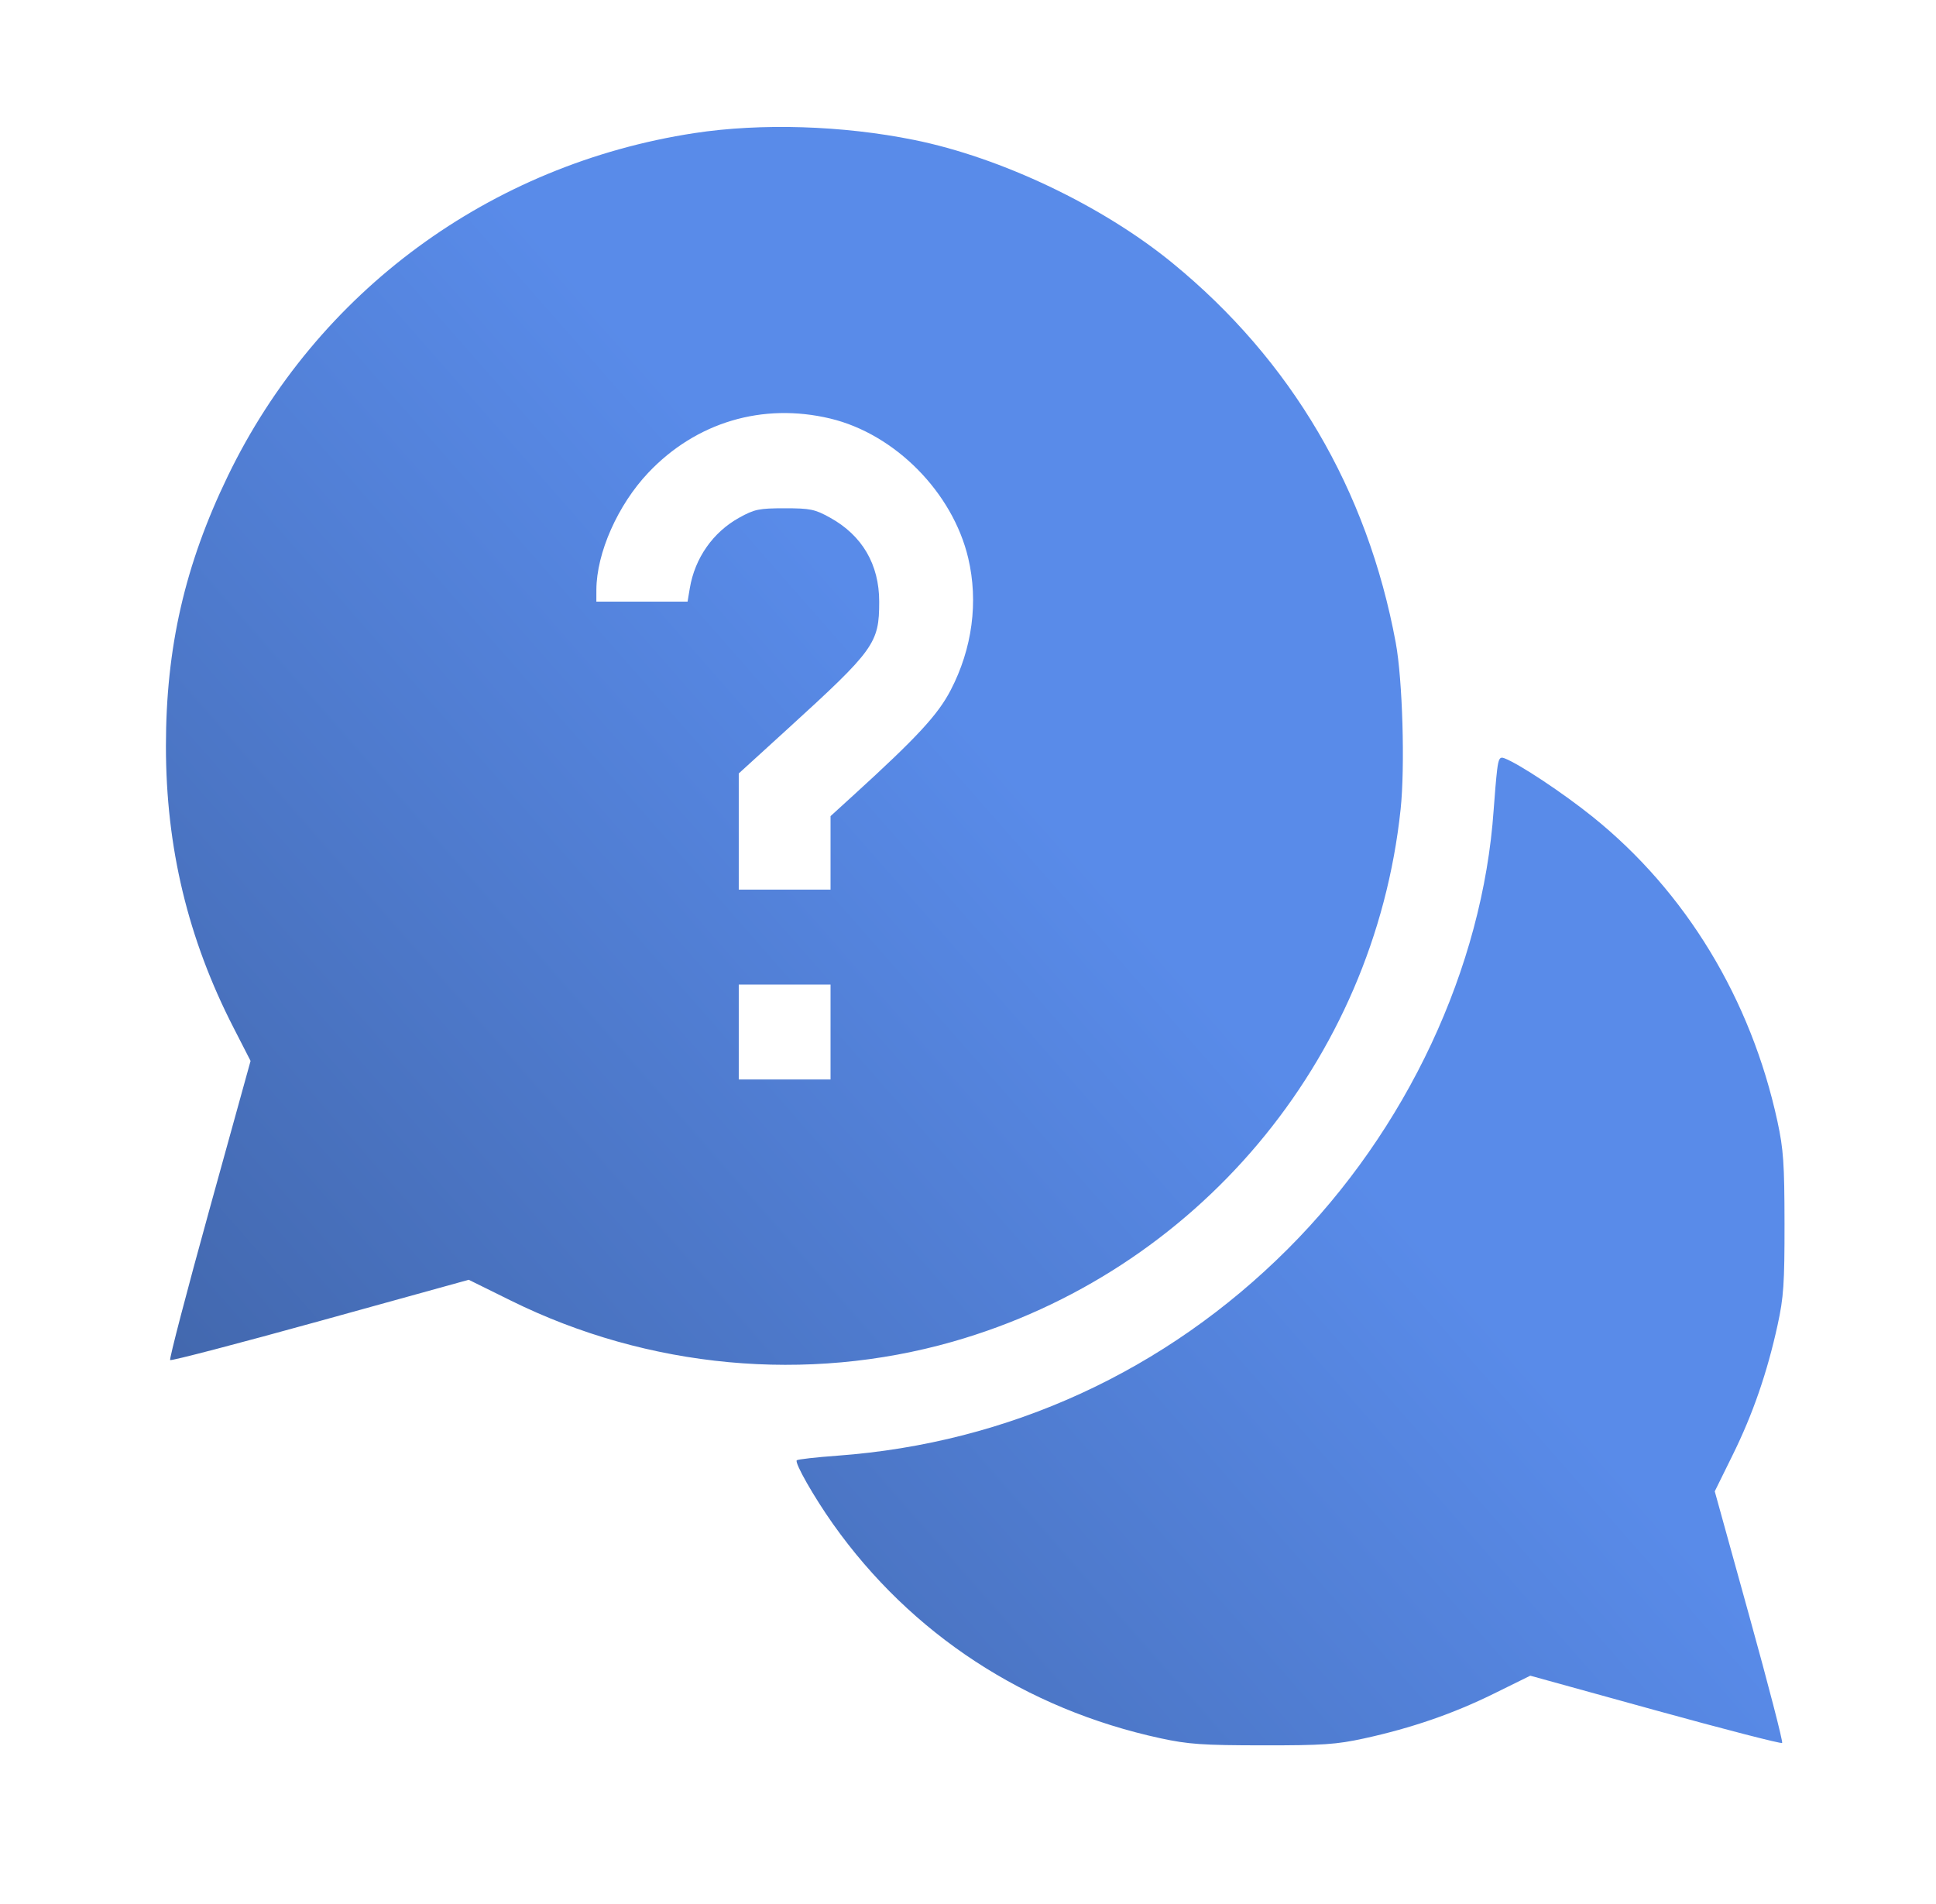 <svg width="61" height="60" viewBox="0 0 61 60" fill="none" xmlns="http://www.w3.org/2000/svg">
<path fill-rule="evenodd" clip-rule="evenodd" d="M21.881 4.194C15.438 5.18 9.989 9.186 7.176 15.006C5.824 17.803 5.228 20.407 5.228 23.514C5.228 26.7 5.92 29.582 7.36 32.388L7.895 33.432L6.599 38.116C5.886 40.693 5.329 42.827 5.361 42.859C5.393 42.891 7.523 42.335 10.094 41.623L14.769 40.329L16.107 40.99C20.423 43.122 25.426 43.587 30.009 42.282C37.691 40.093 43.29 33.441 44.131 25.502C44.273 24.162 44.193 21.416 43.978 20.256C43.083 15.426 40.687 11.352 36.939 8.286C34.738 6.485 31.544 4.964 28.798 4.409C26.546 3.953 23.979 3.874 21.881 4.194ZM26.158 13.189C28.199 13.676 30.018 15.516 30.507 17.587C30.832 18.965 30.636 20.438 29.954 21.749C29.55 22.526 28.895 23.234 26.892 25.059L26.169 25.718V26.875V28.034H24.723H23.277V26.203V24.373L24.798 22.987C27.559 20.47 27.702 20.272 27.702 18.959C27.702 17.788 27.168 16.874 26.155 16.313C25.674 16.047 25.532 16.017 24.723 16.017C23.915 16.017 23.773 16.047 23.292 16.313C22.465 16.771 21.894 17.586 21.735 18.535L21.664 18.959H20.227H18.79L18.791 18.585C18.796 17.423 19.466 15.912 20.426 14.897C21.932 13.305 24.027 12.681 26.158 13.189ZM47.172 24.261C47.143 24.499 47.094 25.064 47.063 25.517C46.72 30.496 44.323 35.611 40.581 39.354C36.729 43.206 31.785 45.476 26.388 45.872C25.713 45.921 25.136 45.987 25.105 46.017C25.029 46.093 25.646 47.176 26.249 48.028C28.704 51.494 32.316 53.857 36.565 54.777C37.444 54.967 37.894 54.998 39.781 55C41.678 55.002 42.111 54.972 42.981 54.782C44.477 54.455 45.793 54.001 47.073 53.369L48.217 52.805L52.156 53.894C54.322 54.492 56.12 54.956 56.152 54.925C56.184 54.893 55.719 53.096 55.119 50.932L54.029 46.996L54.594 45.849C55.228 44.566 55.682 43.251 56.009 41.754C56.199 40.884 56.229 40.45 56.227 38.554C56.225 36.667 56.194 36.217 56.004 35.338C55.171 31.488 53.119 28.103 50.189 25.745C49.245 24.985 47.851 24.061 47.392 23.891C47.256 23.841 47.215 23.91 47.172 24.261ZM26.169 32.521V34.017H24.723H23.277V32.521V31.025H24.723H26.169V32.521Z" fill="url(#paint0_linear_133_344)"/>
<defs>
<linearGradient id="paint0_linear_133_344" x1="30.828" y1="23.125" x2="-10.95" y2="59.84" gradientUnits="userSpaceOnUse">
<stop stop-color="#598BE9"/>
<stop offset="1" stop-color="#324E83"/>
</linearGradient>
</defs>
</svg>
